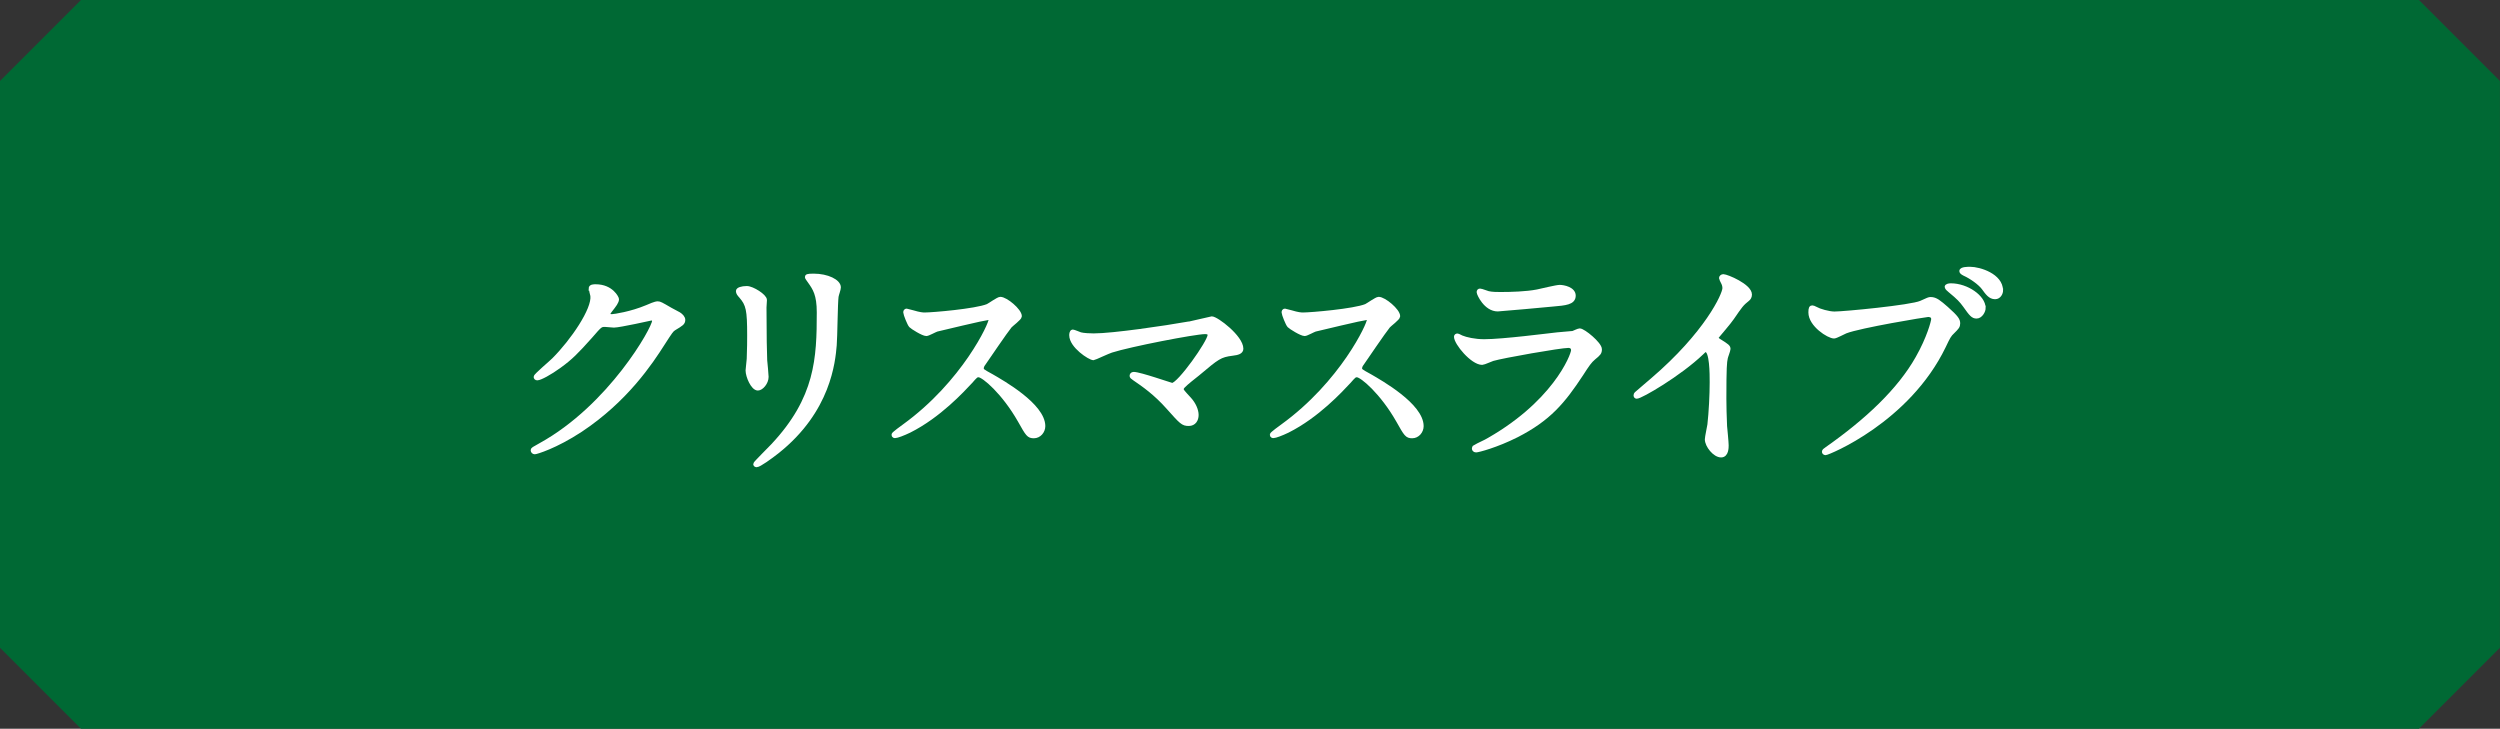 <?xml version="1.0" encoding="UTF-8"?>
<svg id="_レイヤー_2" data-name="レイヤー 2" xmlns="http://www.w3.org/2000/svg" width="284.41" height="82.9" viewBox="0 0 284.41 82.9">
  <rect x="0" y="0" width="284.41" height="82.9" fill="#333333" stroke="none"/>
  <defs>
    <style>
      .cls-1 {
        fill: #006934;
      }

      .cls-2 {
        fill: #fff;
        stroke: #fff;
        stroke-miterlimit: 10;
        stroke-width: .46px;
      }
    </style>
  </defs>
  <g id="_情報" data-name="情報">
    <g>
      <path class="cls-1" d="M9.21,0h265.98l9.21,9.21v64.48l-9.21,9.21H9.21L0,73.69V9.21L9.21,0Z"/>
      <g>
        <path class="cls-2" d="M67.19,32.83c0-.26.37-.26.57-.26,1.83,0,2.43,1.36,2.43,1.46,0,.31-.26.65-.78,1.31-.13.18-.21.29-.21.42,0,.21.31.21.42.21.26,0,2.19-.29,3.97-1.04.31-.13.94-.42,1.23-.42.24,0,.37.08,1.44.7.16.08.83.44.97.52.29.18.5.44.5.65,0,.37-.18.47-1.04.99-.29.18-.39.34-1.3,1.75-1.33,2.09-4.15,6.37-9.35,9.82-2.87,1.88-5.04,2.51-5.2,2.51-.13,0-.24-.1-.24-.23,0-.1.08-.16.89-.6,7.96-4.39,12.92-13.29,12.92-14.1,0-.23-.21-.29-.29-.29-.05,0-3.65.81-4.28.81-.16,0-.86-.08-1.02-.08-.5,0-.55.05-1.64,1.31-1.59,1.78-2.25,2.45-3.55,3.39-1.07.78-2.19,1.38-2.51,1.38-.13,0-.18-.08-.18-.16,0-.18,1.75-1.64,2.06-1.96,2.11-2.11,4.59-5.72,4.39-7.28-.03-.13-.18-.7-.18-.81Z"/>
        <path class="cls-2" d="M84.96,32.77c.63,0,2.06.91,2.06,1.36,0,.13-.05.73-.05.86,0,3.03.05,5.38.08,6,.03.31.16,1.62.16,1.88,0,.68-.6,1.33-.99,1.33-.57,0-1.17-1.38-1.17-2.06,0-.21.13-1.1.13-1.31.05-1.17.05-2.19.05-2.66,0-2.92-.13-3.52-.94-4.46-.21-.23-.34-.39-.34-.6,0-.18.42-.34,1.02-.34ZM92.14,32.04c-.31-.42-.34-.47-.34-.52,0-.08,0-.16.76-.16,1.57,0,2.87.65,2.87,1.33,0,.23-.21.76-.26,1.04-.1.71-.13,4.62-.21,5.54-.16,1.85-.65,7.44-6.53,12.11-.76.6-2.06,1.54-2.35,1.54-.1,0-.16-.05-.16-.13,0-.1,1.7-1.77,2.01-2.11,5.04-5.38,5.22-9.92,5.22-15.14,0-2.04-.47-2.72-1.02-3.5Z"/>
        <path class="cls-2" d="M112.37,36.17c-.18,0-5.67,1.28-5.8,1.33-.18.05-.99.5-1.18.5-.39,0-1.62-.78-1.77-.94-.18-.18-.63-1.33-.63-1.51,0-.13.03-.21.16-.21.03,0,.6.16.68.18.81.24,1.12.26,1.38.26.89,0,5.8-.42,7.15-.97.23-.1,1.2-.81,1.44-.81.63,0,2.22,1.33,2.22,1.98,0,.23-.97.94-1.12,1.12-.52.63-2.58,3.68-3,4.28-.1.13-.21.31-.21.52,0,.24.05.29,1.15.89,1.17.68,5.85,3.32,5.85,5.69,0,.6-.47,1.15-1.07,1.15s-.71-.18-1.62-1.8c-1.8-3.16-4.1-5.14-4.67-5.14-.26,0-.34.08-.91.73-.91.97-3.58,3.89-6.97,5.59-.7.34-1.41.6-1.62.6-.05,0-.18,0-.18-.16,0-.1,1.04-.86,1.2-.97,6.81-4.93,9.92-11.7,9.84-12.11-.05-.21-.26-.21-.31-.21Z"/>
        <path class="cls-2" d="M135.11,36.85c.42-.08,2.69-.63,2.74-.63.55,0,3.37,2.14,3.37,3.45,0,.37-.39.5-1.02.57-1.41.18-1.67.39-3.94,2.3-.37.31-1.23.94-1.7,1.44-.05.08-.13.18-.13.26,0,.21.1.31.89,1.17.5.55.81,1.25.81,1.8s-.29,1.02-.89,1.02c-.68,0-.83-.18-2.35-1.88-1.41-1.59-2.74-2.53-3.86-3.29-.26-.18-.29-.21-.29-.31,0-.08.05-.21.23-.21.71,0,4.23,1.25,4.39,1.25.78,0,4.25-4.91,4.25-5.67,0-.31-.31-.34-.52-.34-1.15,0-8.56,1.44-10.65,2.11-.34.1-1.96.86-2.04.86-.42,0-2.53-1.38-2.53-2.61,0-.05,0-.42.18-.42.08,0,.73.26.86.31.34.1,1.15.13,1.51.13,2.22,0,8.2-.89,10.68-1.33Z"/>
        <path class="cls-2" d="M155.41,36.17c-.18,0-5.67,1.28-5.8,1.33-.18.05-.99.5-1.18.5-.39,0-1.62-.78-1.77-.94-.18-.18-.63-1.33-.63-1.51,0-.13.03-.21.16-.21.03,0,.6.16.68.18.81.24,1.12.26,1.38.26.89,0,5.8-.42,7.15-.97.23-.1,1.2-.81,1.44-.81.63,0,2.22,1.33,2.22,1.98,0,.23-.97.94-1.12,1.12-.52.63-2.58,3.68-3,4.28-.1.13-.21.31-.21.52,0,.24.05.29,1.15.89,1.17.68,5.85,3.32,5.85,5.69,0,.6-.47,1.15-1.07,1.15s-.71-.18-1.62-1.8c-1.8-3.16-4.1-5.14-4.67-5.14-.26,0-.34.08-.91.73-.91.97-3.58,3.89-6.97,5.59-.7.34-1.41.6-1.62.6-.05,0-.18,0-.18-.16,0-.1,1.04-.86,1.2-.97,6.81-4.93,9.92-11.7,9.84-12.11-.05-.21-.26-.21-.31-.21Z"/>
        <path class="cls-2" d="M168.67,50.42c8.15-4.39,10.29-10.03,10.29-10.57,0-.31-.18-.5-.55-.5-.89,0-7.44,1.15-8.59,1.49-.18.05-1.02.44-1.2.44-1.12,0-2.98-2.25-2.98-2.98,0-.08.08-.13.16-.13s.39.18.47.21c.5.21,1.49.44,2.58.44,2.14,0,7.34-.68,8.3-.78.05,0,1.78-.16,1.8-.16.13-.05.63-.29.76-.29.44,0,2.3,1.54,2.3,2.14,0,.39-.1.5-.7.99-.44.37-.71.76-1.41,1.85-2.06,3.13-3.68,5.09-7.36,6.97-2.32,1.17-4.39,1.7-4.62,1.7-.21,0-.24-.16-.24-.21s.03-.13.05-.16c.05-.05.78-.39.94-.47ZM169.32,33.35c.42.1,1.02.1,1.38.1,1.23,0,2.95-.05,4.18-.29.39-.08,2.19-.52,2.56-.52.44,0,1.59.23,1.59.99,0,.81-.91.89-2.43,1.02-.42.05-6.03.55-6.21.55-1.38,0-2.17-1.77-2.17-1.96,0-.13.05-.18.16-.18.16,0,.78.26.94.29Z"/>
        <path class="cls-2" d="M195.52,38.73c1.02.63,1.12.73,1.12.97,0,.16-.29.89-.31,1.04-.1.47-.16,1.02-.16,4.62,0,.71.03,2.11.08,3.13.03.31.18,1.83.18,2.17,0,.26,0,1.15-.63,1.15-.73,0-1.62-1.12-1.62-1.83,0-.26.26-1.41.29-1.67.16-1.41.26-3.42.26-4.8,0-.94,0-3.68-.68-3.68-.13,0-.24.1-.44.31-2.56,2.45-6.94,4.99-7.41,4.99-.08,0-.13-.05-.13-.16,0-.08.03-.13.08-.18.68-.6,1.41-1.2,1.83-1.57,6.16-5.27,8.2-9.71,8.2-10.44,0-.26-.08-.5-.21-.73-.03-.05-.18-.37-.18-.42,0-.1.13-.21.26-.21.39,0,3.03,1.1,3.03,2.09,0,.26-.13.44-.24.52-.71.57-.81.73-1.78,2.14-.44.63-1.28,1.57-1.78,2.19,0,.16.08.26.24.37Z"/>
        <path class="cls-2" d="M206.53,35.12c.47.24,1.51.55,2.17.55,1.07,0,8.72-.73,9.84-1.23.81-.37.91-.42,1.1-.42.58,0,.99.37,1.8,1.07,1.17,1.04,1.33,1.33,1.33,1.7,0,.34-.13.47-.6.94-.42.39-.52.6-1.02,1.65-4.1,8.51-13.21,12.17-13.47,12.17-.13,0-.18-.1-.18-.16,0-.1.08-.16.34-.34,4.54-3.19,8.22-6.63,10.31-10.34,1.28-2.25,1.78-4.15,1.78-4.41,0-.44-.44-.47-.57-.47-.26,0-7.81,1.25-9.4,1.88-.21.08-1.1.57-1.31.57-.6,0-2.69-1.31-2.69-2.74,0-.5.08-.57.23-.57.05,0,.29.16.34.16ZM225.67,35.02c0,.37-.34.99-.81.99-.42,0-.63-.26-1.33-1.25-.42-.57-.68-.86-1.7-1.7-.1-.08-.37-.31-.37-.42s.23-.18.47-.18c1.85,0,3.73,1.36,3.73,2.56ZM227.65,33.03c0,.29-.21.78-.68.78-.57,0-.89-.47-1.33-1.07-.39-.52-1.36-1.23-2.17-1.59-.26-.13-.34-.23-.34-.31,0-.26.78-.26.99-.26,1.1,0,3.52.78,3.52,2.45Z"/>
      </g>
    </g>
  </g>
</svg>
